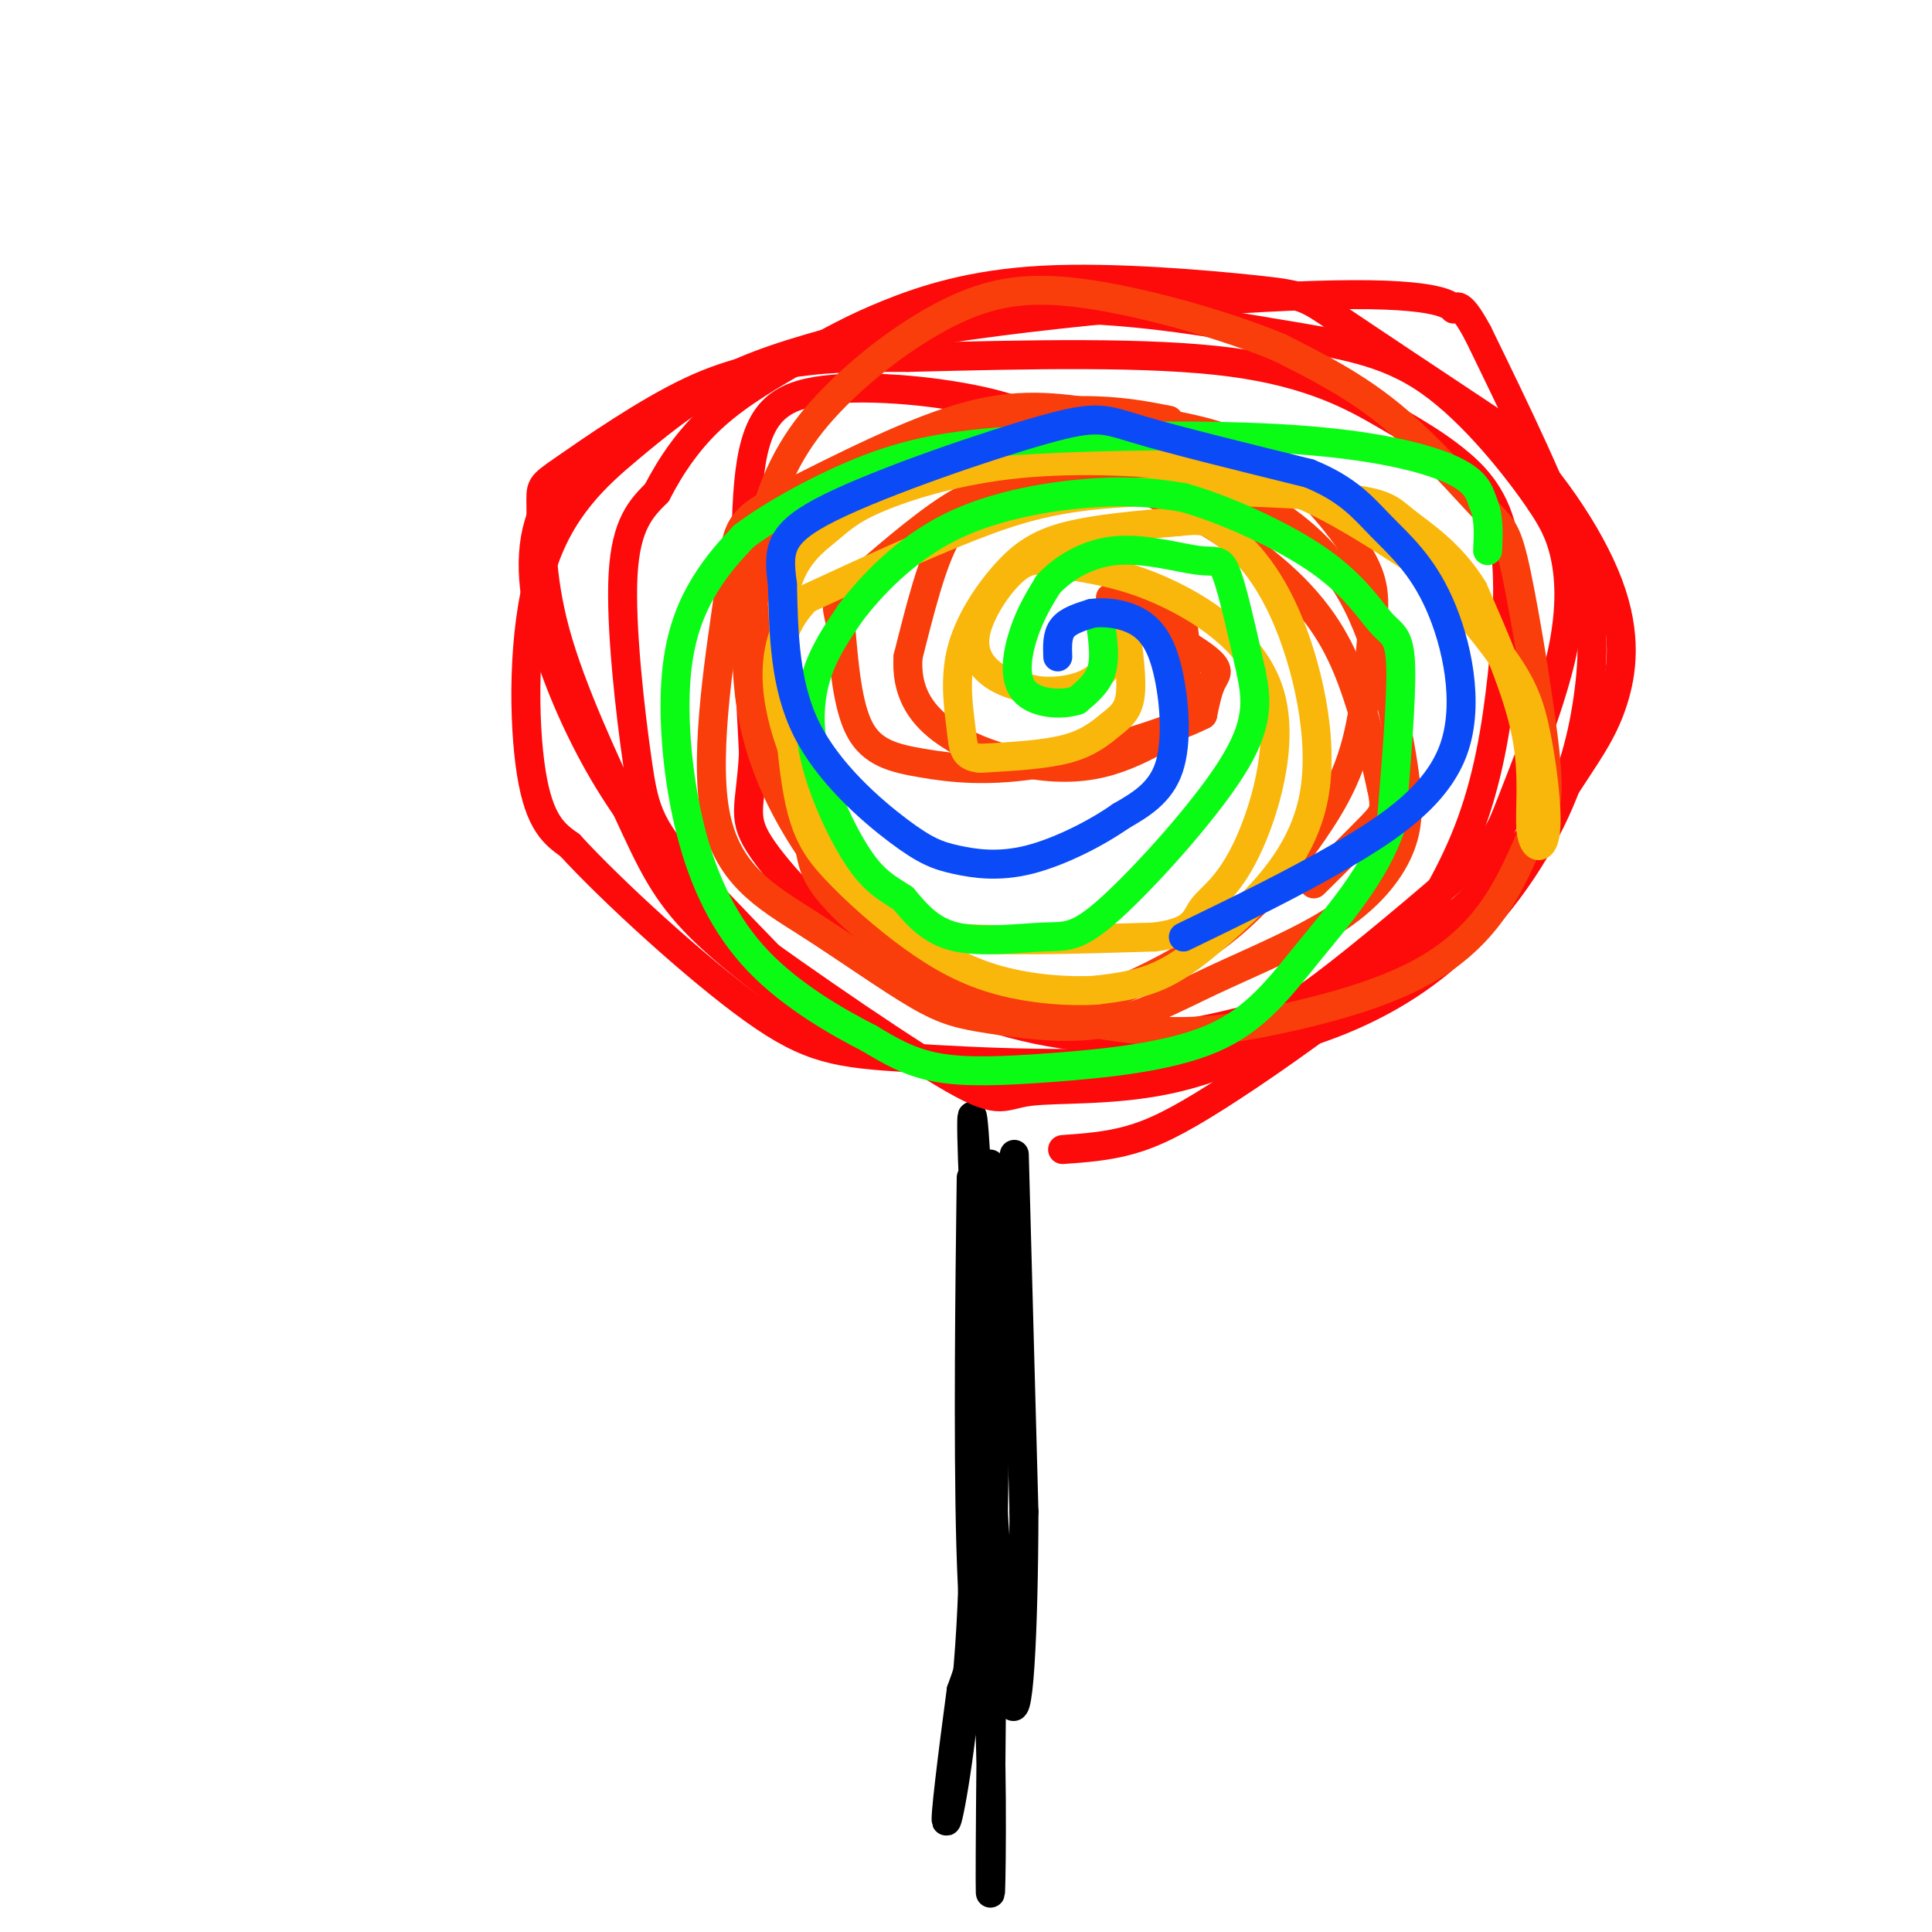 <svg viewBox='0 0 400 400' version='1.1' xmlns='http://www.w3.org/2000/svg' xmlns:xlink='http://www.w3.org/1999/xlink'><g fill='none' stroke='rgb(0,0,0)' stroke-width='6' stroke-linecap='round' stroke-linejoin='round'><path d='M210,239c0.000,0.000 2.000,74.000 2,74'/><path d='M212,313c-0.044,24.267 -1.156,47.933 -3,38c-1.844,-9.933 -4.422,-53.467 -7,-97'/><path d='M202,254c-1.262,-22.512 -0.917,-30.292 0,-15c0.917,15.292 2.405,53.655 2,76c-0.405,22.345 -2.702,28.673 -5,35'/><path d='M199,350c-1.750,13.036 -3.625,28.125 -3,27c0.625,-1.125 3.750,-18.464 5,-40c1.250,-21.536 0.625,-47.268 0,-73'/><path d='M201,264c0.048,-18.167 0.167,-27.083 0,-14c-0.167,13.083 -0.619,48.167 0,70c0.619,21.833 2.310,30.417 4,39'/><path d='M205,359c0.578,17.400 0.022,41.400 0,30c-0.022,-11.400 0.489,-58.200 1,-105'/><path d='M206,284c0.000,-24.667 -0.500,-33.833 -1,-43'/></g>
<g fill='none' stroke='rgb(253,10,10)' stroke-width='6' stroke-linecap='round' stroke-linejoin='round'><path d='M220,93c1.008,-0.598 2.016,-1.196 0,-3c-2.016,-1.804 -7.056,-4.813 -17,-7c-9.944,-2.187 -24.793,-3.550 -34,-2c-9.207,1.550 -12.774,6.014 -14,19c-1.226,12.986 -0.113,34.493 1,56'/><path d='M156,156c-0.647,11.766 -2.766,13.180 2,20c4.766,6.820 16.415,19.044 30,27c13.585,7.956 29.106,11.642 42,12c12.894,0.358 23.161,-2.613 29,-4c5.839,-1.387 7.249,-1.190 15,-7c7.751,-5.810 21.842,-17.629 29,-24c7.158,-6.371 7.383,-7.295 10,-14c2.617,-6.705 7.628,-19.190 10,-29c2.372,-9.810 2.106,-16.946 1,-22c-1.106,-5.054 -3.053,-8.027 -5,-11'/><path d='M319,104c-4.655,-6.865 -13.793,-18.529 -23,-25c-9.207,-6.471 -18.485,-7.750 -32,-10c-13.515,-2.250 -31.268,-5.473 -49,-5c-17.732,0.473 -35.443,4.641 -47,8c-11.557,3.359 -16.959,5.908 -22,9c-5.041,3.092 -9.722,6.726 -16,12c-6.278,5.274 -14.152,12.189 -18,25c-3.848,12.811 -3.671,31.517 -2,42c1.671,10.483 4.835,12.741 8,15'/><path d='M118,175c8.649,9.455 26.271,25.594 38,34c11.729,8.406 17.563,9.079 32,10c14.437,0.921 37.476,2.090 57,0c19.524,-2.090 35.533,-7.438 48,-16c12.467,-8.562 21.393,-20.336 27,-31c5.607,-10.664 7.894,-20.217 9,-29c1.106,-8.783 1.030,-16.795 -3,-29c-4.030,-12.205 -12.015,-28.602 -20,-45'/><path d='M306,69c-4.197,-7.840 -4.688,-4.941 -5,-5c-0.312,-0.059 -0.444,-3.078 -21,-3c-20.556,0.078 -61.534,3.252 -90,8c-28.466,4.748 -44.419,11.071 -55,17c-10.581,5.929 -15.791,11.465 -21,17'/><path d='M114,103c-4.287,6.920 -4.504,15.718 -2,26c2.504,10.282 7.728,22.046 13,31c5.272,8.954 10.592,15.098 12,18c1.408,2.902 -1.094,2.561 10,11c11.094,8.439 35.785,25.656 48,33c12.215,7.344 11.955,4.814 18,4c6.045,-0.814 18.397,0.089 31,-3c12.603,-3.089 25.458,-10.168 33,-15c7.542,-4.832 9.771,-7.416 12,-10'/><path d='M289,198c4.862,-5.924 11.017,-15.732 15,-26c3.983,-10.268 5.794,-20.994 7,-32c1.206,-11.006 1.807,-22.292 0,-30c-1.807,-7.708 -6.020,-11.839 -10,-15c-3.980,-3.161 -7.725,-5.351 -14,-9c-6.275,-3.649 -15.078,-8.757 -32,-11c-16.922,-2.243 -41.961,-1.622 -67,-1'/><path d='M188,74c-14.641,-0.047 -17.742,0.337 -23,1c-5.258,0.663 -12.671,1.607 -22,6c-9.329,4.393 -20.574,12.237 -26,16c-5.426,3.763 -5.034,3.445 -5,8c0.034,4.555 -0.290,13.984 3,26c3.290,12.016 10.193,26.620 15,37c4.807,10.380 7.516,16.537 15,24c7.484,7.463 19.742,16.231 32,25'/><path d='M177,217c-1.579,-2.885 -21.526,-22.598 -32,-34c-10.474,-11.402 -11.474,-14.493 -13,-25c-1.526,-10.507 -3.579,-28.431 -3,-39c0.579,-10.569 3.789,-13.785 7,-17'/><path d='M136,102c2.910,-5.640 6.684,-11.239 12,-16c5.316,-4.761 12.172,-8.685 18,-12c5.828,-3.315 10.628,-6.021 18,-9c7.372,-2.979 17.316,-6.232 32,-7c14.684,-0.768 34.107,0.947 44,2c9.893,1.053 10.255,1.444 17,6c6.745,4.556 19.872,13.278 33,22'/><path d='M310,88c10.165,9.601 19.077,22.604 23,33c3.923,10.396 2.857,18.186 1,24c-1.857,5.814 -4.503,9.652 -8,15c-3.497,5.348 -7.843,12.207 -15,20c-7.157,7.793 -17.125,16.522 -28,25c-10.875,8.478 -22.659,16.706 -31,22c-8.341,5.294 -13.240,7.656 -18,9c-4.760,1.344 -9.380,1.672 -14,2'/></g>
<g fill='none' stroke='rgb(249,61,11)' stroke-width='6' stroke-linecap='round' stroke-linejoin='round'><path d='M242,87c-5.127,-1.003 -10.254,-2.006 -18,-2c-7.746,0.006 -18.112,1.021 -29,4c-10.888,2.979 -22.300,7.922 -28,14c-5.700,6.078 -5.688,13.290 -6,20c-0.312,6.710 -0.946,12.917 0,21c0.946,8.083 3.473,18.041 6,28'/><path d='M167,172c1.192,6.425 1.172,8.487 5,13c3.828,4.513 11.505,11.476 23,17c11.495,5.524 26.808,9.607 39,11c12.192,1.393 21.262,0.094 31,-2c9.738,-2.094 20.145,-4.985 28,-9c7.855,-4.015 13.158,-9.156 17,-15c3.842,-5.844 6.223,-12.393 8,-16c1.777,-3.607 2.948,-4.273 2,-14c-0.948,-9.727 -4.017,-28.514 -6,-38c-1.983,-9.486 -2.880,-9.669 -7,-14c-4.120,-4.331 -11.463,-12.809 -19,-19c-7.537,-6.191 -15.269,-10.096 -23,-14'/><path d='M265,72c-11.040,-4.621 -27.139,-9.174 -39,-11c-11.861,-1.826 -19.485,-0.926 -28,3c-8.515,3.926 -17.920,10.877 -25,18c-7.080,7.123 -11.836,14.417 -15,26c-3.164,11.583 -4.735,27.455 -2,41c2.735,13.545 9.775,24.762 17,34c7.225,9.238 14.636,16.497 23,20c8.364,3.503 17.682,3.252 27,3'/><path d='M223,206c5.214,0.686 4.749,0.899 9,-1c4.251,-1.899 13.219,-5.912 21,-12c7.781,-6.088 14.376,-14.252 19,-21c4.624,-6.748 7.275,-12.079 9,-19c1.725,-6.921 2.522,-15.431 3,-21c0.478,-5.569 0.637,-8.195 0,-11c-0.637,-2.805 -2.071,-5.787 -6,-11c-3.929,-5.213 -10.352,-12.655 -19,-17c-8.648,-4.345 -19.521,-5.593 -29,-7c-9.479,-1.407 -17.566,-2.973 -29,0c-11.434,2.973 -26.217,10.487 -41,18'/><path d='M160,104c-7.979,4.383 -7.425,6.342 -9,18c-1.575,11.658 -5.278,33.015 -3,46c2.278,12.985 10.536,17.599 19,23c8.464,5.401 17.133,11.590 23,15c5.867,3.410 8.932,4.042 15,5c6.068,0.958 15.140,2.243 23,1c7.860,-1.243 14.509,-5.014 23,-9c8.491,-3.986 18.825,-8.189 26,-13c7.175,-4.811 11.193,-10.232 13,-15c1.807,-4.768 1.404,-8.884 1,-13'/><path d='M291,162c-1.118,-9.270 -4.412,-25.945 -10,-37c-5.588,-11.055 -13.468,-16.489 -19,-20c-5.532,-3.511 -8.714,-5.098 -18,-6c-9.286,-0.902 -24.675,-1.118 -32,0c-7.325,1.118 -6.588,3.570 -8,5c-1.412,1.430 -4.975,1.837 -8,7c-3.025,5.163 -5.513,15.081 -8,25'/><path d='M188,136c-0.470,6.859 2.354,11.505 7,15c4.646,3.495 11.114,5.839 17,7c5.886,1.161 11.190,1.140 16,0c4.810,-1.140 9.124,-3.398 12,-5c2.876,-1.602 4.313,-2.547 5,-7c0.687,-4.453 0.625,-12.415 0,-16c-0.625,-3.585 -1.812,-2.792 -3,-2'/><path d='M242,128c-4.219,-1.809 -13.265,-5.330 -12,-4c1.265,1.330 12.841,7.512 18,11c5.159,3.488 3.903,4.282 3,6c-0.903,1.718 -1.451,4.359 -2,7'/><path d='M249,148c-6.463,3.306 -21.619,8.072 -33,10c-11.381,1.928 -18.987,1.019 -25,0c-6.013,-1.019 -10.432,-2.148 -13,-7c-2.568,-4.852 -3.284,-13.426 -4,-22'/><path d='M174,129c-0.968,-4.309 -1.387,-4.081 3,-8c4.387,-3.919 13.579,-11.984 20,-16c6.421,-4.016 10.071,-3.982 15,-5c4.929,-1.018 11.135,-3.087 21,0c9.865,3.087 23.387,11.331 32,19c8.613,7.669 12.318,14.763 15,22c2.682,7.237 4.341,14.619 6,22'/><path d='M286,163c1.022,4.667 0.578,5.333 -2,8c-2.578,2.667 -7.289,7.333 -12,12'/></g>
<g fill='none' stroke='rgb(249,183,11)' stroke-width='6' stroke-linecap='round' stroke-linejoin='round'><path d='M233,130c0.714,5.375 1.429,10.750 1,14c-0.429,3.250 -2.000,4.375 -4,6c-2.000,1.625 -4.429,3.750 -9,5c-4.571,1.250 -11.286,1.625 -18,2'/><path d='M203,157c-3.580,-0.307 -3.531,-2.074 -4,-6c-0.469,-3.926 -1.456,-10.011 0,-16c1.456,-5.989 5.353,-11.882 9,-16c3.647,-4.118 7.042,-6.462 13,-8c5.958,-1.538 14.479,-2.269 23,-3'/><path d='M244,108c4.965,-0.526 5.877,-0.342 9,2c3.123,2.342 8.456,6.840 13,17c4.544,10.160 8.301,25.981 6,38c-2.301,12.019 -10.658,20.236 -17,26c-6.342,5.764 -10.669,9.075 -15,11c-4.331,1.925 -8.665,2.462 -13,3'/><path d='M227,205c-5.677,0.370 -13.369,-0.205 -20,-2c-6.631,-1.795 -12.200,-4.811 -18,-9c-5.800,-4.189 -11.831,-9.551 -16,-14c-4.169,-4.449 -6.477,-7.985 -8,-17c-1.523,-9.015 -2.262,-23.507 -3,-38'/><path d='M162,125c1.236,-8.964 5.826,-12.375 9,-15c3.174,-2.625 4.933,-4.466 11,-7c6.067,-2.534 16.441,-5.762 29,-7c12.559,-1.238 27.304,-0.487 38,1c10.696,1.487 17.342,3.711 24,7c6.658,3.289 13.329,7.645 20,12'/><path d='M293,116c6.793,5.724 13.776,14.036 18,20c4.224,5.964 5.690,9.582 7,16c1.310,6.418 2.465,15.638 2,20c-0.465,4.362 -2.548,3.867 -3,0c-0.452,-3.867 0.728,-11.105 -1,-20c-1.728,-8.895 -6.364,-19.448 -11,-30'/><path d='M305,122c-4.630,-7.542 -10.705,-11.397 -14,-14c-3.295,-2.603 -3.811,-3.956 -14,-5c-10.189,-1.044 -30.051,-1.781 -44,-1c-13.949,0.781 -21.985,3.080 -32,7c-10.015,3.920 -22.007,9.460 -34,15'/><path d='M167,124c-7.002,6.959 -7.506,16.855 -4,28c3.506,11.145 11.021,23.539 16,31c4.979,7.461 7.423,9.989 17,11c9.577,1.011 26.289,0.506 43,0'/><path d='M239,194c8.524,-1.066 8.334,-3.730 10,-6c1.666,-2.270 5.189,-4.144 9,-12c3.811,-7.856 7.911,-21.692 5,-32c-2.911,-10.308 -12.832,-17.088 -21,-21c-8.168,-3.912 -14.584,-4.956 -21,-6'/><path d='M221,117c-5.220,-1.356 -7.770,-1.745 -11,1c-3.230,2.745 -7.139,8.624 -8,13c-0.861,4.376 1.325,7.250 4,9c2.675,1.750 5.837,2.375 9,3'/><path d='M215,143c3.578,0.378 8.022,-0.178 11,-2c2.978,-1.822 4.489,-4.911 6,-8'/></g>
<g fill='none' stroke='rgb(10,252,21)' stroke-width='6' stroke-linecap='round' stroke-linejoin='round'><path d='M228,130c0.417,3.250 0.833,6.500 0,9c-0.833,2.500 -2.917,4.250 -5,6'/><path d='M223,145c-3.202,1.071 -8.708,0.750 -11,-2c-2.292,-2.750 -1.369,-7.929 0,-12c1.369,-4.071 3.185,-7.036 5,-10'/><path d='M217,121c2.994,-3.270 7.978,-6.443 14,-7c6.022,-0.557 13.083,1.504 17,2c3.917,0.496 4.691,-0.573 6,3c1.309,3.573 3.155,11.786 5,20'/><path d='M259,139c1.225,5.955 1.787,10.841 -4,20c-5.787,9.159 -17.922,22.589 -25,29c-7.078,6.411 -9.098,5.803 -14,6c-4.902,0.197 -12.686,1.199 -18,0c-5.314,-1.199 -8.157,-4.600 -11,-8'/><path d='M187,186c-3.217,-2.083 -5.759,-3.290 -9,-8c-3.241,-4.710 -7.180,-12.922 -9,-20c-1.820,-7.078 -1.520,-13.022 0,-18c1.520,-4.978 4.260,-8.989 7,-13'/><path d='M176,127c4.262,-5.655 11.417,-13.292 21,-18c9.583,-4.708 21.595,-6.488 30,-7c8.405,-0.512 13.202,0.244 18,1'/><path d='M245,103c8.408,2.349 20.429,7.722 28,13c7.571,5.278 10.692,10.459 13,13c2.308,2.541 3.802,2.440 4,9c0.198,6.560 -0.901,19.780 -2,33'/><path d='M288,171c-3.391,9.994 -10.870,18.479 -17,26c-6.130,7.521 -10.911,14.078 -20,18c-9.089,3.922 -22.485,5.210 -33,6c-10.515,0.790 -18.147,1.083 -24,0c-5.853,-1.083 -9.926,-3.541 -14,-6'/><path d='M180,215c-6.593,-3.361 -16.076,-8.762 -23,-16c-6.924,-7.238 -11.289,-16.311 -14,-27c-2.711,-10.689 -3.768,-22.993 -3,-32c0.768,-9.007 3.362,-14.716 6,-19c2.638,-4.284 5.319,-7.142 8,-10'/><path d='M154,111c5.809,-4.374 16.333,-10.307 26,-14c9.667,-3.693 18.478,-5.144 34,-6c15.522,-0.856 37.756,-1.115 54,0c16.244,1.115 26.498,3.604 32,6c5.502,2.396 6.251,4.698 7,7'/><path d='M307,104c1.333,2.833 1.167,6.417 1,10'/></g>
<g fill='none' stroke='rgb(11,75,247)' stroke-width='6' stroke-linecap='round' stroke-linejoin='round'><path d='M219,136c-0.083,-2.250 -0.167,-4.500 1,-6c1.167,-1.500 3.583,-2.250 6,-3'/><path d='M226,127c2.861,-0.407 7.014,0.077 10,2c2.986,1.923 4.804,5.287 6,11c1.196,5.713 1.770,13.775 0,19c-1.770,5.225 -5.885,7.612 -10,10'/><path d='M232,169c-5.058,3.552 -12.703,7.432 -19,9c-6.297,1.568 -11.244,0.822 -15,0c-3.756,-0.822 -6.319,-1.721 -12,-6c-5.681,-4.279 -14.480,-11.937 -19,-21c-4.520,-9.063 -4.760,-19.532 -5,-30'/><path d='M162,121c-0.968,-7.324 -0.888,-10.633 10,-16c10.888,-5.367 32.585,-12.791 44,-16c11.415,-3.209 12.547,-2.203 20,0c7.453,2.203 21.226,5.601 35,9'/><path d='M271,98c8.203,3.321 11.209,7.122 15,11c3.791,3.878 8.367,7.833 12,16c3.633,8.167 6.324,20.545 3,30c-3.324,9.455 -12.664,15.987 -23,22c-10.336,6.013 -21.668,11.506 -33,17'/></g>
</svg>